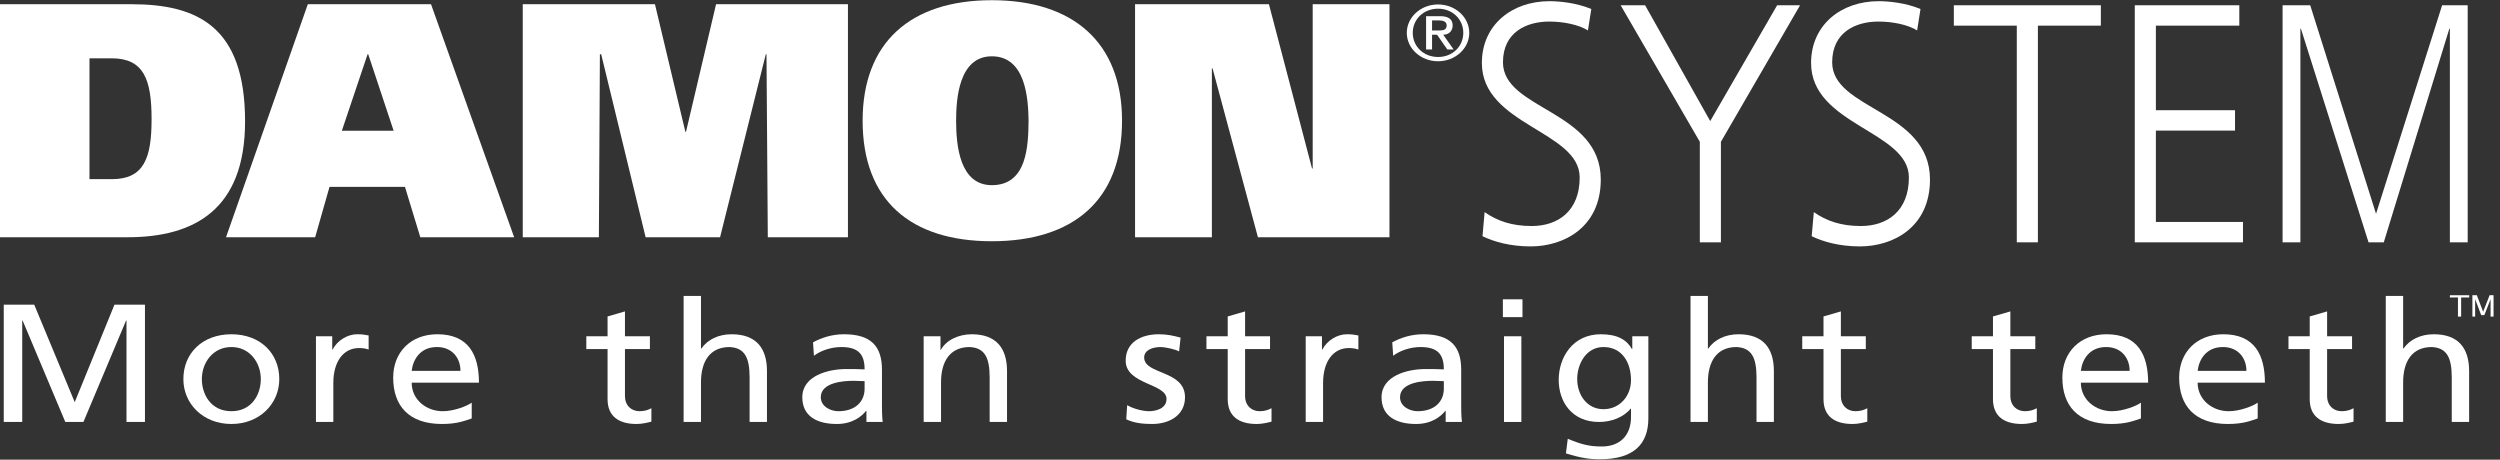 <?xml version="1.0" standalone="no"?>
<!DOCTYPE svg PUBLIC "-//W3C//DTD SVG 1.1//EN" "http://www.w3.org/Graphics/SVG/1.1/DTD/svg11.dtd">
<svg width="100%" height="100%" viewBox="0 0 930 171" version="1.1" xmlns="http://www.w3.org/2000/svg" xmlns:xlink="http://www.w3.org/1999/xlink" xml:space="preserve" style="fill-rule:evenodd;clip-rule:evenodd;stroke-linejoin:round;stroke-miterlimit:1.414;">
    <rect x="0" y="0" width="930" height="171" fill="#333333" stroke="none"/>
    <g transform="matrix(4.167,0,0,4.167,0,0)">
        <path d="M0,21.18L11.386,21.18C17.347,21.18 21.878,18.706 21.878,10.837C21.878,2.402 17.674,0.376 11.713,0.376L0,0.376L0,21.18ZM7.988,5.205L9.956,5.205C12.816,5.205 13.532,7.052 13.532,10.629C13.532,14.085 12.877,15.994 9.985,15.994L7.988,15.994L7.988,5.205Z" style="fill:white;fill-rule:nonzero;"/>
        <path d="M20.177,21.18L28.134,21.18L29.417,16.68L36.151,16.68L37.523,21.18L45.9,21.18L38.478,0.376L27.48,0.376L20.177,21.18ZM32.814,4.846L32.874,4.846L35.14,11.671L30.519,11.671L32.814,4.846Z" style="fill:white;fill-rule:nonzero;"/>
        <path d="M46.667,0.376L58.47,0.376L61.183,11.762L61.243,11.762L63.925,0.376L75.698,0.376L75.698,21.18L68.544,21.18L68.427,4.846L68.366,4.846L64.282,21.18L57.636,21.18L53.671,4.846L53.554,4.846L53.464,21.18L46.667,21.18L46.667,0.376Z" style="fill:white;fill-rule:nonzero;"/>
        <path d="M100.168,10.777C100.168,3.803 95.816,0.018 88.544,0.018C81.271,0.018 77.009,3.803 77.009,10.777C77.009,17.871 81.271,21.536 88.544,21.536C95.816,21.536 100.168,17.871 100.168,10.777ZM85.355,10.777C85.355,8.841 85.593,5.026 88.544,5.026C91.585,5.026 91.794,8.841 91.823,10.777C91.794,13.013 91.704,16.53 88.544,16.53C85.683,16.53 85.355,13.013 85.355,10.777Z" style="fill:white;fill-rule:nonzero;"/>
        <path d="M101.33,0.376L113.281,0.376L117.129,15.04L117.188,15.04L117.188,0.376L124.041,0.376L124.041,21.18L112.299,21.18L108.246,6.099L108.188,6.099L108.188,21.18L101.33,21.18L101.33,0.376Z" style="fill:white;fill-rule:nonzero;"/>
        <path d="M127.844,2.722L128.477,2.722C128.886,2.722 129.147,2.644 129.147,2.258C129.147,1.921 128.815,1.823 128.477,1.823L127.844,1.823L127.844,2.722ZM127.311,1.444L128.563,1.444C129.311,1.444 129.682,1.717 129.682,2.279C129.682,2.757 129.35,3.101 128.84,3.101L129.768,4.414L129.203,4.414L128.291,3.101L127.844,3.101L127.844,4.414L127.311,4.414L127.311,1.444ZM128.384,5.088C129.666,5.088 130.632,4.147 130.632,2.933C130.632,1.717 129.666,0.776 128.384,0.776C127.086,0.776 126.121,1.717 126.121,2.933C126.121,4.147 127.086,5.088 128.384,5.088ZM128.377,0.397C129.914,0.397 131.166,1.535 131.166,2.933C131.166,4.33 129.914,5.468 128.377,5.468C126.84,5.468 125.588,4.33 125.588,2.933C125.588,1.535 126.84,0.397 128.377,0.397Z" style="fill:white;fill-rule:nonzero;"/>
        <path d="M132.537,18.935C133.656,19.723 134.965,20.178 136.738,20.178C139.086,20.178 141.023,18.844 141.023,15.842C141.023,11.688 132.291,11.173 132.291,5.624C132.291,2.228 134.965,0.106 138.322,0.106C139.25,0.106 140.75,0.258 142.061,0.804L141.76,2.714C140.914,2.198 139.576,1.925 138.295,1.925C136.33,1.925 134.174,2.835 134.174,5.564C134.174,9.809 142.906,9.839 142.906,16.024C142.906,20.299 139.604,21.997 136.658,21.997C134.801,21.997 133.355,21.573 132.346,21.087L132.537,18.935Z" style="fill:white;fill-rule:nonzero;"/>
        <path d="M151.748,12.659L144.68,0.47L146.863,0.47L152.676,10.809L158.65,0.47L160.697,0.47L153.631,12.659L153.631,21.633L151.748,21.633L151.748,12.659Z" style="fill:white;fill-rule:nonzero;"/>
        <path d="M161.926,18.935C163.045,19.723 164.354,20.178 166.127,20.178C168.475,20.178 170.412,18.844 170.412,15.842C170.412,11.688 161.68,11.173 161.68,5.624C161.68,2.228 164.354,0.106 167.711,0.106C168.639,0.106 170.139,0.258 171.449,0.804L171.148,2.714C170.303,2.198 168.965,1.925 167.684,1.925C165.719,1.925 163.563,2.835 163.563,5.564C163.563,9.809 172.295,9.839 172.295,16.024C172.295,20.299 168.992,21.997 166.047,21.997C164.189,21.997 162.744,21.573 161.734,21.087L161.926,18.935Z" style="fill:white;fill-rule:nonzero;"/>
        <path d="M180.045,2.289L174.424,2.289L174.424,0.47L187.549,0.47L187.549,2.289L181.928,2.289L181.928,21.633L180.045,21.633L180.045,2.289Z" style="fill:white;fill-rule:nonzero;"/>
        <path d="M190.578,0.47L199.91,0.47L199.91,2.289L192.461,2.289L192.461,9.839L199.527,9.839L199.527,11.658L192.461,11.658L192.461,19.814L200.238,19.814L200.238,21.633L190.578,21.633L190.578,0.47Z" style="fill:white;fill-rule:nonzero;"/>
        <path d="M203.773,0.47L206.24,0.47L212.115,19.086L218.016,0.47L220.297,0.47L220.297,21.633L218.707,21.633L218.707,2.562L218.66,2.562L212.807,21.633L211.447,21.633L205.41,2.562L205.363,2.562L205.363,21.633L203.773,21.633L203.773,0.47Z" style="fill:white;fill-rule:nonzero;"/>
        <path d="M0.335,27.201L3.057,27.201L6.671,35.901L10.218,27.201L12.941,27.201L12.941,37.67L11.292,37.67L11.292,28.61L11.258,28.61L7.447,37.67L5.83,37.67L2.018,28.61L1.985,28.61L1.985,37.67L0.335,37.67L0.335,27.201Z" style="fill:white;fill-rule:nonzero;"/>
        <path d="M20.659,36.71C22.476,36.71 23.284,35.21 23.284,33.845C23.284,32.391 22.31,30.981 20.659,30.981C18.994,30.981 18.02,32.391 18.02,33.845C18.02,35.21 18.829,36.71 20.659,36.71ZM20.659,29.84C23.218,29.84 24.933,31.52 24.933,33.845C24.933,36.036 23.185,37.85 20.659,37.85C18.119,37.85 16.37,36.036 16.37,33.845C16.37,31.52 18.086,29.84 20.659,29.84Z" style="fill:white;fill-rule:nonzero;"/>
        <path d="M28.206,30.02L29.659,30.02L29.659,31.206L29.691,31.206C30.105,30.411 30.995,29.84 31.886,29.84C32.349,29.84 32.579,29.885 32.909,29.946L32.909,31.206C32.628,31.1 32.316,31.071 32.05,31.071C30.665,31.071 29.757,32.27 29.757,34.19L29.757,37.67L28.206,37.67L28.206,30.02Z" style="fill:white;fill-rule:nonzero;"/>
        <path d="M41.107,33.11C41.107,31.94 40.347,30.981 39.011,30.981C37.493,30.981 36.866,32.121 36.751,33.11L41.107,33.11ZM42.112,37.356C41.519,37.55 40.843,37.85 39.456,37.85C36.47,37.85 35.101,36.2 35.101,33.71C35.101,31.446 36.667,29.84 39.044,29.84C41.849,29.84 42.757,31.701 42.757,34.161L36.751,34.161C36.751,35.675 38.054,36.71 39.523,36.71C40.546,36.71 41.733,36.231 42.112,35.946L42.112,37.356Z" style="fill:white;fill-rule:nonzero;"/>
        <path d="M58.019,31.161L55.792,31.161L55.792,35.345C55.792,36.231 56.386,36.71 57.095,36.71C57.573,36.71 57.919,36.575 58.151,36.44L58.151,37.641C57.804,37.731 57.325,37.85 56.831,37.85C55.23,37.85 54.239,37.161 54.239,35.63L54.239,31.161L52.343,31.161L52.343,30.02L54.239,30.02L54.239,28.25L55.792,27.8L55.792,30.02L58.019,30.02L58.019,31.161Z" style="fill:white;fill-rule:nonzero;"/>
        <path d="M61.028,26.42L62.579,26.42L62.579,31.116L62.612,31.116C63.173,30.305 64.146,29.84 65.317,29.84C67.495,29.84 68.47,31.071 68.47,33.125L68.47,37.67L66.919,37.67L66.919,33.71C66.919,31.925 66.489,31.055 65.136,30.981C63.37,30.981 62.579,32.27 62.579,34.13L62.579,37.67L61.028,37.67L61.028,26.42Z" style="fill:white;fill-rule:nonzero;"/>
        <path d="M77.185,34.026C76.855,34.026 76.525,33.996 76.194,33.996C75.353,33.996 73.275,34.116 73.275,35.465C73.275,36.276 74.132,36.71 74.841,36.71C76.376,36.71 77.185,35.84 77.185,34.7L77.185,34.026ZM72.581,30.561C73.357,30.141 74.28,29.84 75.353,29.84C77.763,29.84 78.735,30.92 78.735,33.005L78.735,36.17C78.735,37.04 78.769,37.446 78.802,37.67L77.349,37.67L77.349,36.68L77.316,36.68C76.954,37.145 76.128,37.85 74.71,37.85C72.894,37.85 71.624,37.13 71.624,35.465C71.624,33.545 73.935,32.946 75.534,32.946C76.146,32.946 76.573,32.946 77.185,32.975C77.185,31.655 76.655,30.981 75.105,30.981C74.232,30.981 73.29,31.28 72.663,31.76L72.581,30.561Z" style="fill:white;fill-rule:nonzero;"/>
        <path d="M82.458,30.02L83.96,30.02L83.96,31.235L83.993,31.235C84.454,30.366 85.577,29.84 86.749,29.84C88.927,29.84 89.9,31.071 89.9,33.125L89.9,37.67L88.349,37.67L88.349,33.71C88.349,31.925 87.919,31.055 86.567,30.981C84.802,30.981 84.009,32.27 84.009,34.13L84.009,37.67L82.458,37.67L82.458,30.02Z" style="fill:white;fill-rule:nonzero;"/>
        <path d="M100.625,36.17C101.236,36.53 102.109,36.71 102.555,36.71C103.266,36.71 104.139,36.44 104.139,35.616C104.139,34.22 100.492,34.34 100.492,32.196C100.492,30.606 101.797,29.84 103.463,29.84C104.189,29.84 104.783,29.975 105.395,30.141L105.262,31.371C104.916,31.175 103.99,30.981 103.629,30.981C102.836,30.981 102.143,31.28 102.143,31.911C102.143,33.47 105.789,33.02 105.789,35.465C105.789,37.1 104.354,37.85 102.854,37.85C102.061,37.85 101.252,37.776 100.543,37.43L100.625,36.17Z" style="fill:white;fill-rule:nonzero;"/>
        <path d="M113.379,31.161L111.152,31.161L111.152,35.345C111.152,36.231 111.746,36.71 112.455,36.71C112.934,36.71 113.281,36.575 113.512,36.44L113.512,37.641C113.166,37.731 112.688,37.85 112.191,37.85C110.592,37.85 109.602,37.161 109.602,35.63L109.602,31.161L107.703,31.161L107.703,30.02L109.602,30.02L109.602,28.25L111.152,27.8L111.152,30.02L113.379,30.02L113.379,31.161Z" style="fill:white;fill-rule:nonzero;"/>
        <path d="M116.564,30.02L118.016,30.02L118.016,31.206L118.049,31.206C118.461,30.411 119.352,29.84 120.242,29.84C120.705,29.84 120.936,29.885 121.266,29.946L121.266,31.206C120.986,31.1 120.672,31.071 120.408,31.071C119.022,31.071 118.115,32.27 118.115,34.19L118.115,37.67L116.564,37.67L116.564,30.02Z" style="fill:white;fill-rule:nonzero;"/>
        <path d="M128.895,34.026C128.563,34.026 128.233,33.996 127.904,33.996C127.063,33.996 124.984,34.116 124.984,35.465C124.984,36.276 125.842,36.71 126.551,36.71C128.086,36.71 128.895,35.84 128.895,34.7L128.895,34.026ZM124.291,30.561C125.066,30.141 125.99,29.84 127.063,29.84C129.473,29.84 130.445,30.92 130.445,33.005L130.445,36.17C130.445,37.04 130.479,37.446 130.511,37.67L129.059,37.67L129.059,36.68L129.024,36.68C128.664,37.145 127.838,37.85 126.42,37.85C124.604,37.85 123.334,37.13 123.334,35.465C123.334,33.545 125.645,32.946 127.244,32.946C127.855,32.946 128.283,32.946 128.895,32.975C128.895,31.655 128.365,30.981 126.814,30.981C125.941,30.981 125,31.28 124.373,31.76L124.291,30.561Z" style="fill:white;fill-rule:nonzero;"/>
        <path d="M134.266,30.02L135.816,30.02L135.816,37.67L134.266,37.67L134.266,30.02ZM135.916,28.311L134.166,28.311L134.166,26.721L135.916,26.721L135.916,28.311Z" style="fill:white;fill-rule:nonzero;"/>
        <path d="M145.604,33.936C145.604,32.345 144.795,30.981 143.145,30.981C141.576,30.981 140.801,32.526 140.801,33.831C140.801,35.27 141.691,36.53 143.145,36.53C144.596,36.53 145.604,35.36 145.604,33.936ZM147.154,37.34C147.154,39.665 145.834,41 142.814,41C141.924,41 141.148,40.895 139.795,40.475L139.959,39.17C141.148,39.665 141.857,39.86 142.996,39.86C144.629,39.86 145.604,38.856 145.604,37.235L145.604,36.485L145.57,36.485C144.91,37.28 143.82,37.67 142.748,37.67C140.34,37.67 139.15,35.885 139.15,33.905C139.15,31.94 140.373,29.84 142.912,29.84C144.398,29.84 145.223,30.335 145.686,31.161L145.719,31.161L145.719,30.02L147.154,30.02L147.154,37.34Z" style="fill:white;fill-rule:nonzero;"/>
        <path d="M150.918,26.42L152.469,26.42L152.469,31.116L152.502,31.116C153.063,30.305 154.037,29.84 155.209,29.84C157.387,29.84 158.359,31.071 158.359,33.125L158.359,37.67L156.809,37.67L156.809,33.71C156.809,31.925 156.379,31.055 155.027,30.981C153.262,30.981 152.469,32.27 152.469,34.13L152.469,37.67L150.918,37.67L150.918,26.42Z" style="fill:white;fill-rule:nonzero;"/>
        <path d="M166.566,31.161L164.34,31.161L164.34,35.345C164.34,36.231 164.934,36.71 165.643,36.71C166.121,36.71 166.469,36.575 166.699,36.44L166.699,37.641C166.354,37.731 165.875,37.85 165.379,37.85C163.779,37.85 162.789,37.161 162.789,35.63L162.789,31.161L160.891,31.161L160.891,30.02L162.789,30.02L162.789,28.25L164.34,27.8L164.34,30.02L166.566,30.02L166.566,31.161Z" style="fill:white;fill-rule:nonzero;"/>
        <path d="M181.697,31.161L179.471,31.161L179.471,35.345C179.471,36.231 180.064,36.71 180.773,36.71C181.252,36.71 181.598,36.575 181.83,36.44L181.83,37.641C181.482,37.731 181.004,37.85 180.51,37.85C178.908,37.85 177.918,37.161 177.918,35.63L177.918,31.161L176.022,31.161L176.022,30.02L177.918,30.02L177.918,28.25L179.471,27.8L179.471,30.02L181.697,30.02L181.697,31.161Z" style="fill:white;fill-rule:nonzero;"/>
        <path d="M190.119,33.11C190.119,31.94 189.359,30.981 188.023,30.981C186.506,30.981 185.879,32.121 185.764,33.11L190.119,33.11ZM191.125,37.356C190.531,37.55 189.855,37.85 188.469,37.85C185.482,37.85 184.113,36.2 184.113,33.71C184.113,31.446 185.68,29.84 188.057,29.84C190.861,29.84 191.77,31.701 191.77,34.161L185.764,34.161C185.764,35.675 187.066,36.71 188.535,36.71C189.559,36.71 190.746,36.231 191.125,35.946L191.125,37.356Z" style="fill:white;fill-rule:nonzero;"/>
        <path d="M200.545,33.11C200.545,31.94 199.785,30.981 198.449,30.981C196.932,30.981 196.305,32.121 196.189,33.11L200.545,33.11ZM201.551,37.356C200.957,37.55 200.281,37.85 198.895,37.85C195.908,37.85 194.539,36.2 194.539,33.71C194.539,31.446 196.105,29.84 198.482,29.84C201.287,29.84 202.195,31.701 202.195,34.161L196.189,34.161C196.189,35.675 197.492,36.71 198.961,36.71C199.984,36.71 201.172,36.231 201.551,35.946L201.551,37.356Z" style="fill:white;fill-rule:nonzero;"/>
        <path d="M209.975,31.161L207.748,31.161L207.748,35.345C207.748,36.231 208.342,36.71 209.051,36.71C209.529,36.71 209.875,36.575 210.107,36.44L210.107,37.641C209.76,37.731 209.281,37.85 208.787,37.85C207.186,37.85 206.195,37.161 206.195,35.63L206.195,31.161L204.299,31.161L204.299,30.02L206.195,30.02L206.195,28.25L207.748,27.8L207.748,30.02L209.975,30.02L209.975,31.161Z" style="fill:white;fill-rule:nonzero;"/>
        <path d="M212.984,26.42L214.535,26.42L214.535,31.116L214.568,31.116C215.129,30.305 216.104,29.84 217.275,29.84C219.453,29.84 220.426,31.071 220.426,33.125L220.426,37.67L218.875,37.67L218.875,33.71C218.875,31.925 218.445,31.055 217.094,30.981C215.328,30.981 214.535,32.27 214.535,34.13L214.535,37.67L212.984,37.67L212.984,26.42Z" style="fill:white;fill-rule:nonzero;"/>
        <path d="M219.428,28.263L219.428,26.557L218.709,26.557L218.709,26.356L220.434,26.356L220.434,26.557L219.713,26.557L219.713,28.263L219.428,28.263Z" style="fill:white;fill-rule:nonzero;"/>
        <path d="M220.717,28.263L220.717,26.356L221.115,26.356L221.676,27.831L222.254,26.356L222.607,26.356L222.607,28.263L222.34,28.263L222.34,26.711L221.783,28.134L221.504,28.134L220.963,26.707L220.963,28.263L220.717,28.263Z" style="fill:white;fill-rule:nonzero;"/>
    </g>
</svg>
